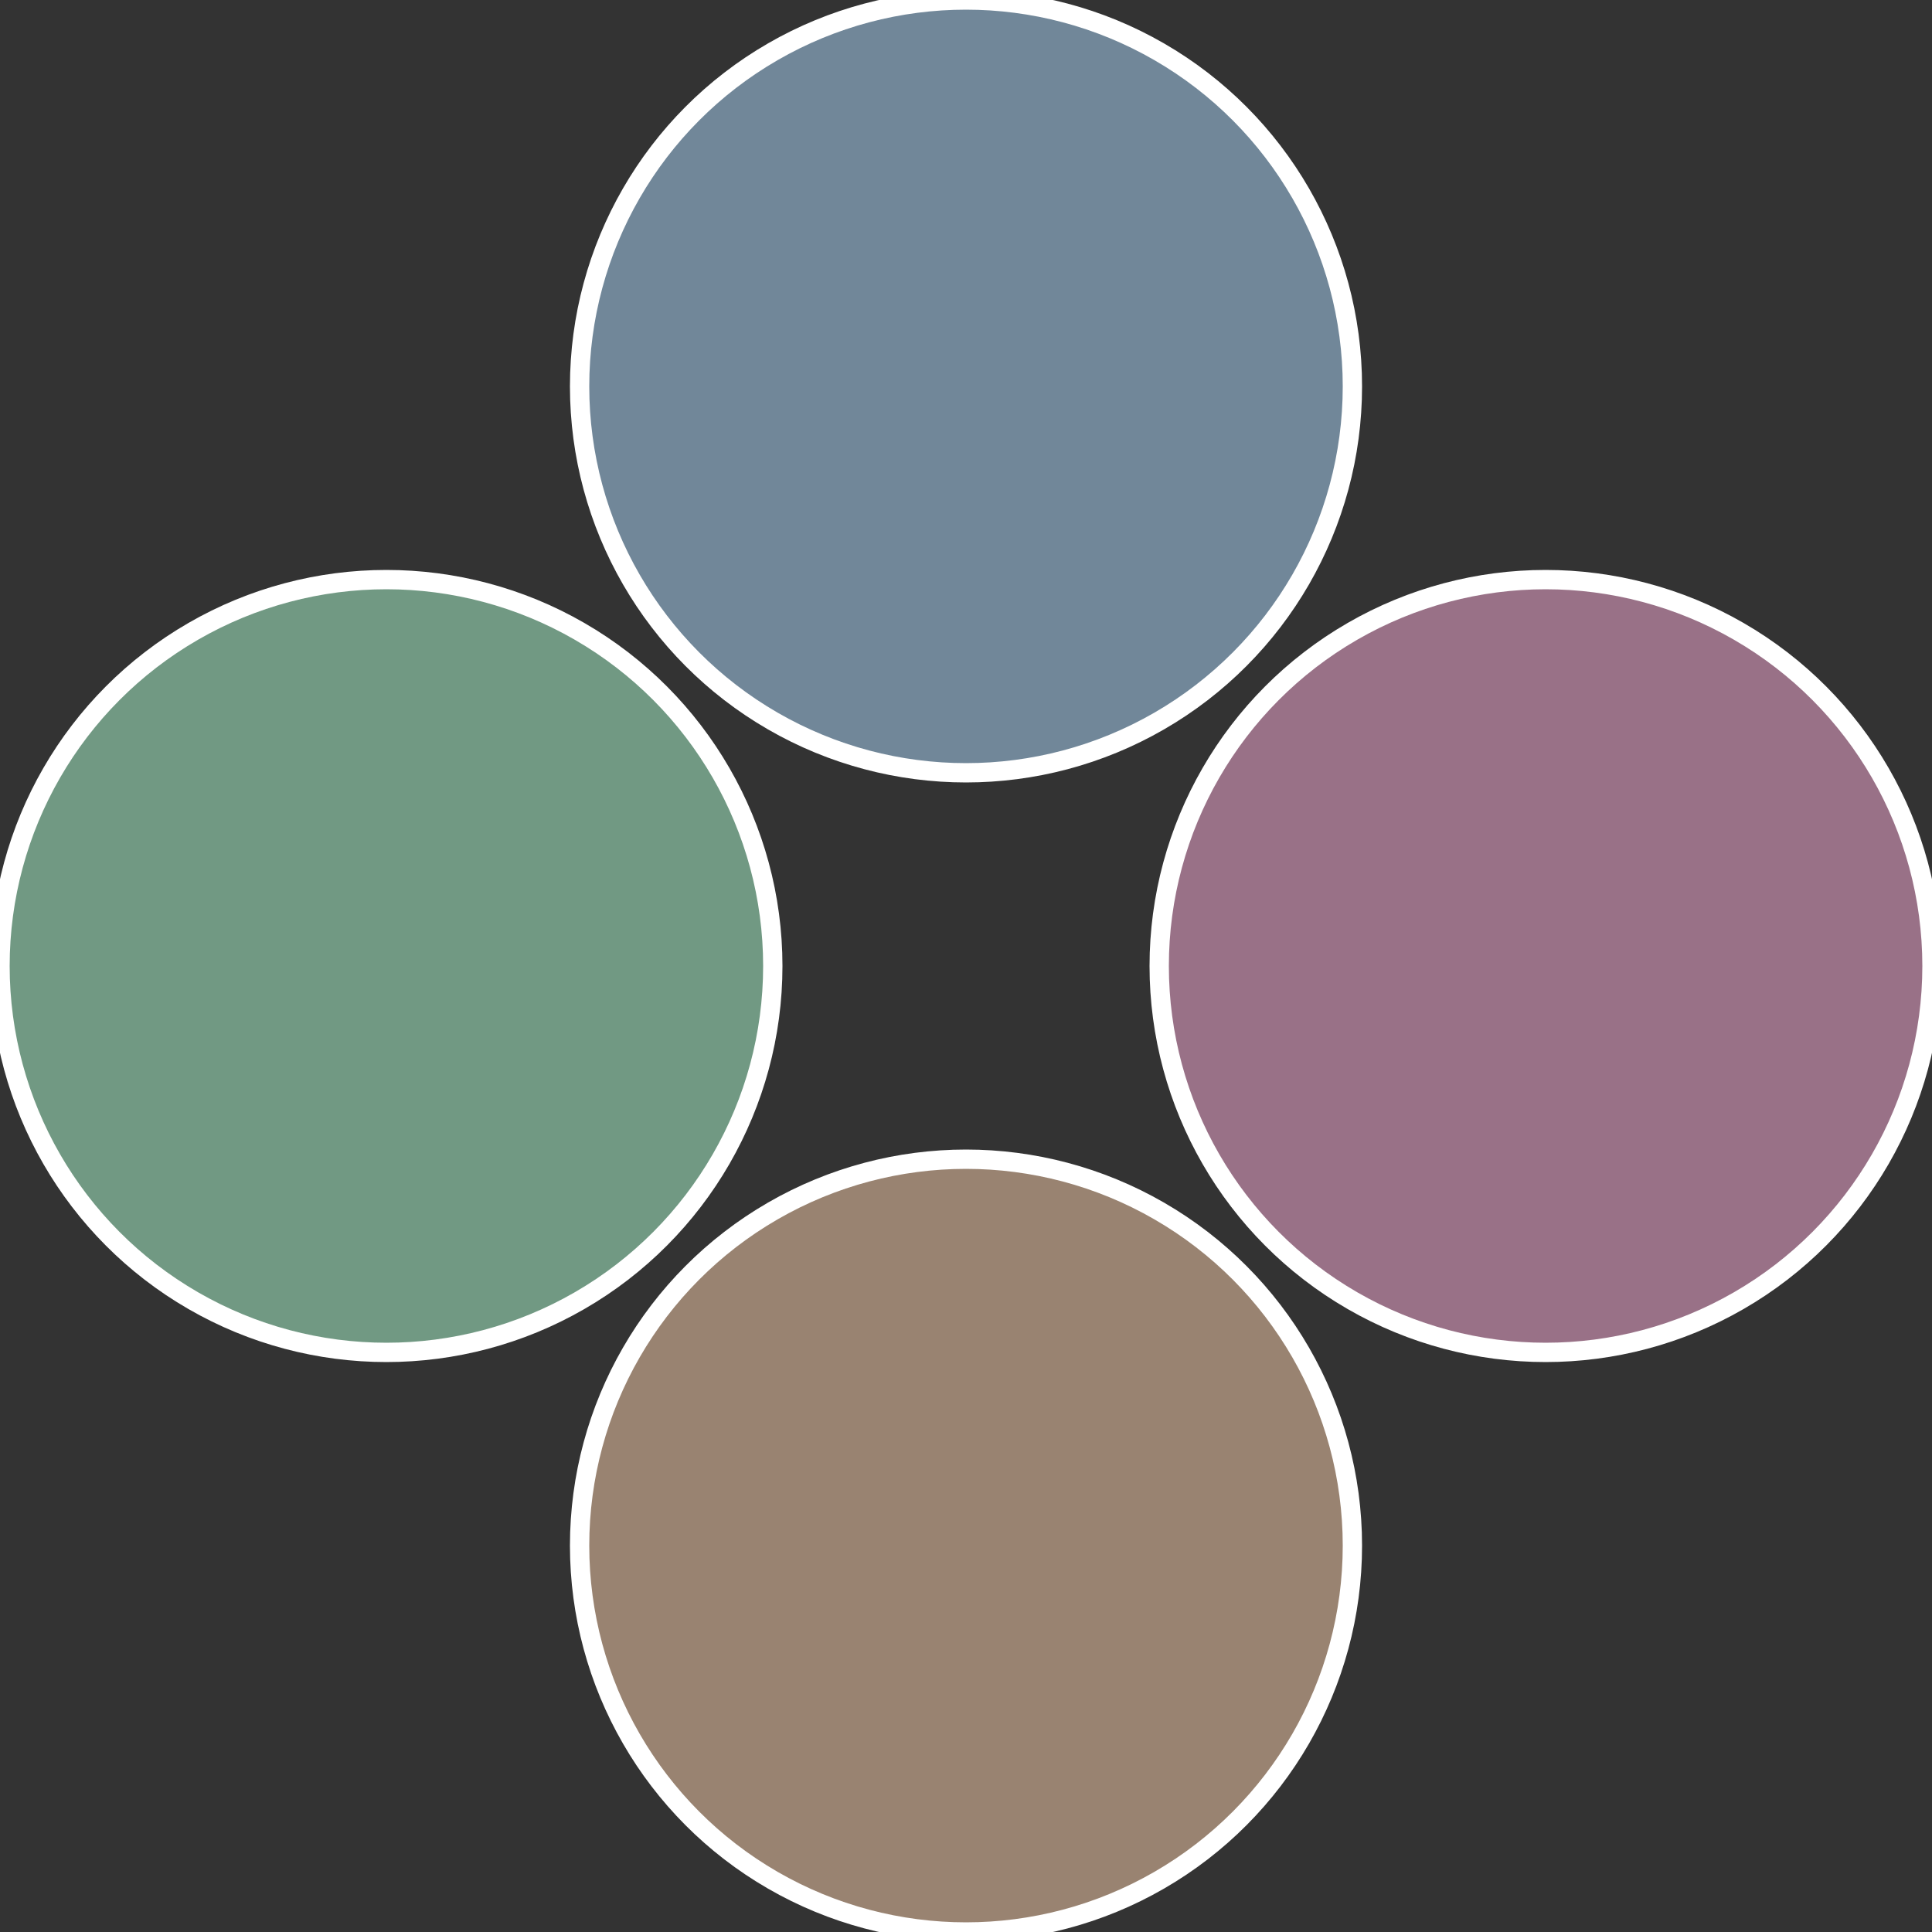<?xml version="1.0" standalone="no"?>
<svg width="500" height="500" viewBox="-1 -1 2 2" xmlns="http://www.w3.org/2000/svg">
 
                <rect x="-1" y="-1" width="2" height="2" fill="#333333" stroke="none"/>
 
                <circle cx="0.6" cy="0" r="0.4" fill="#997187" stroke="#fff" stroke-width="1%" />
             
                <circle cx="3.6739403974421E-17" cy="0.6" r="0.4" fill="#998371" stroke="#fff" stroke-width="1%" />
             
                <circle cx="-0.6" cy="7.3478807948841E-17" r="0.4" fill="#719983" stroke="#fff" stroke-width="1%" />
             
                <circle cx="-1.1021821192326E-16" cy="-0.6" r="0.4" fill="#718799" stroke="#fff" stroke-width="1%" />
            </svg>
